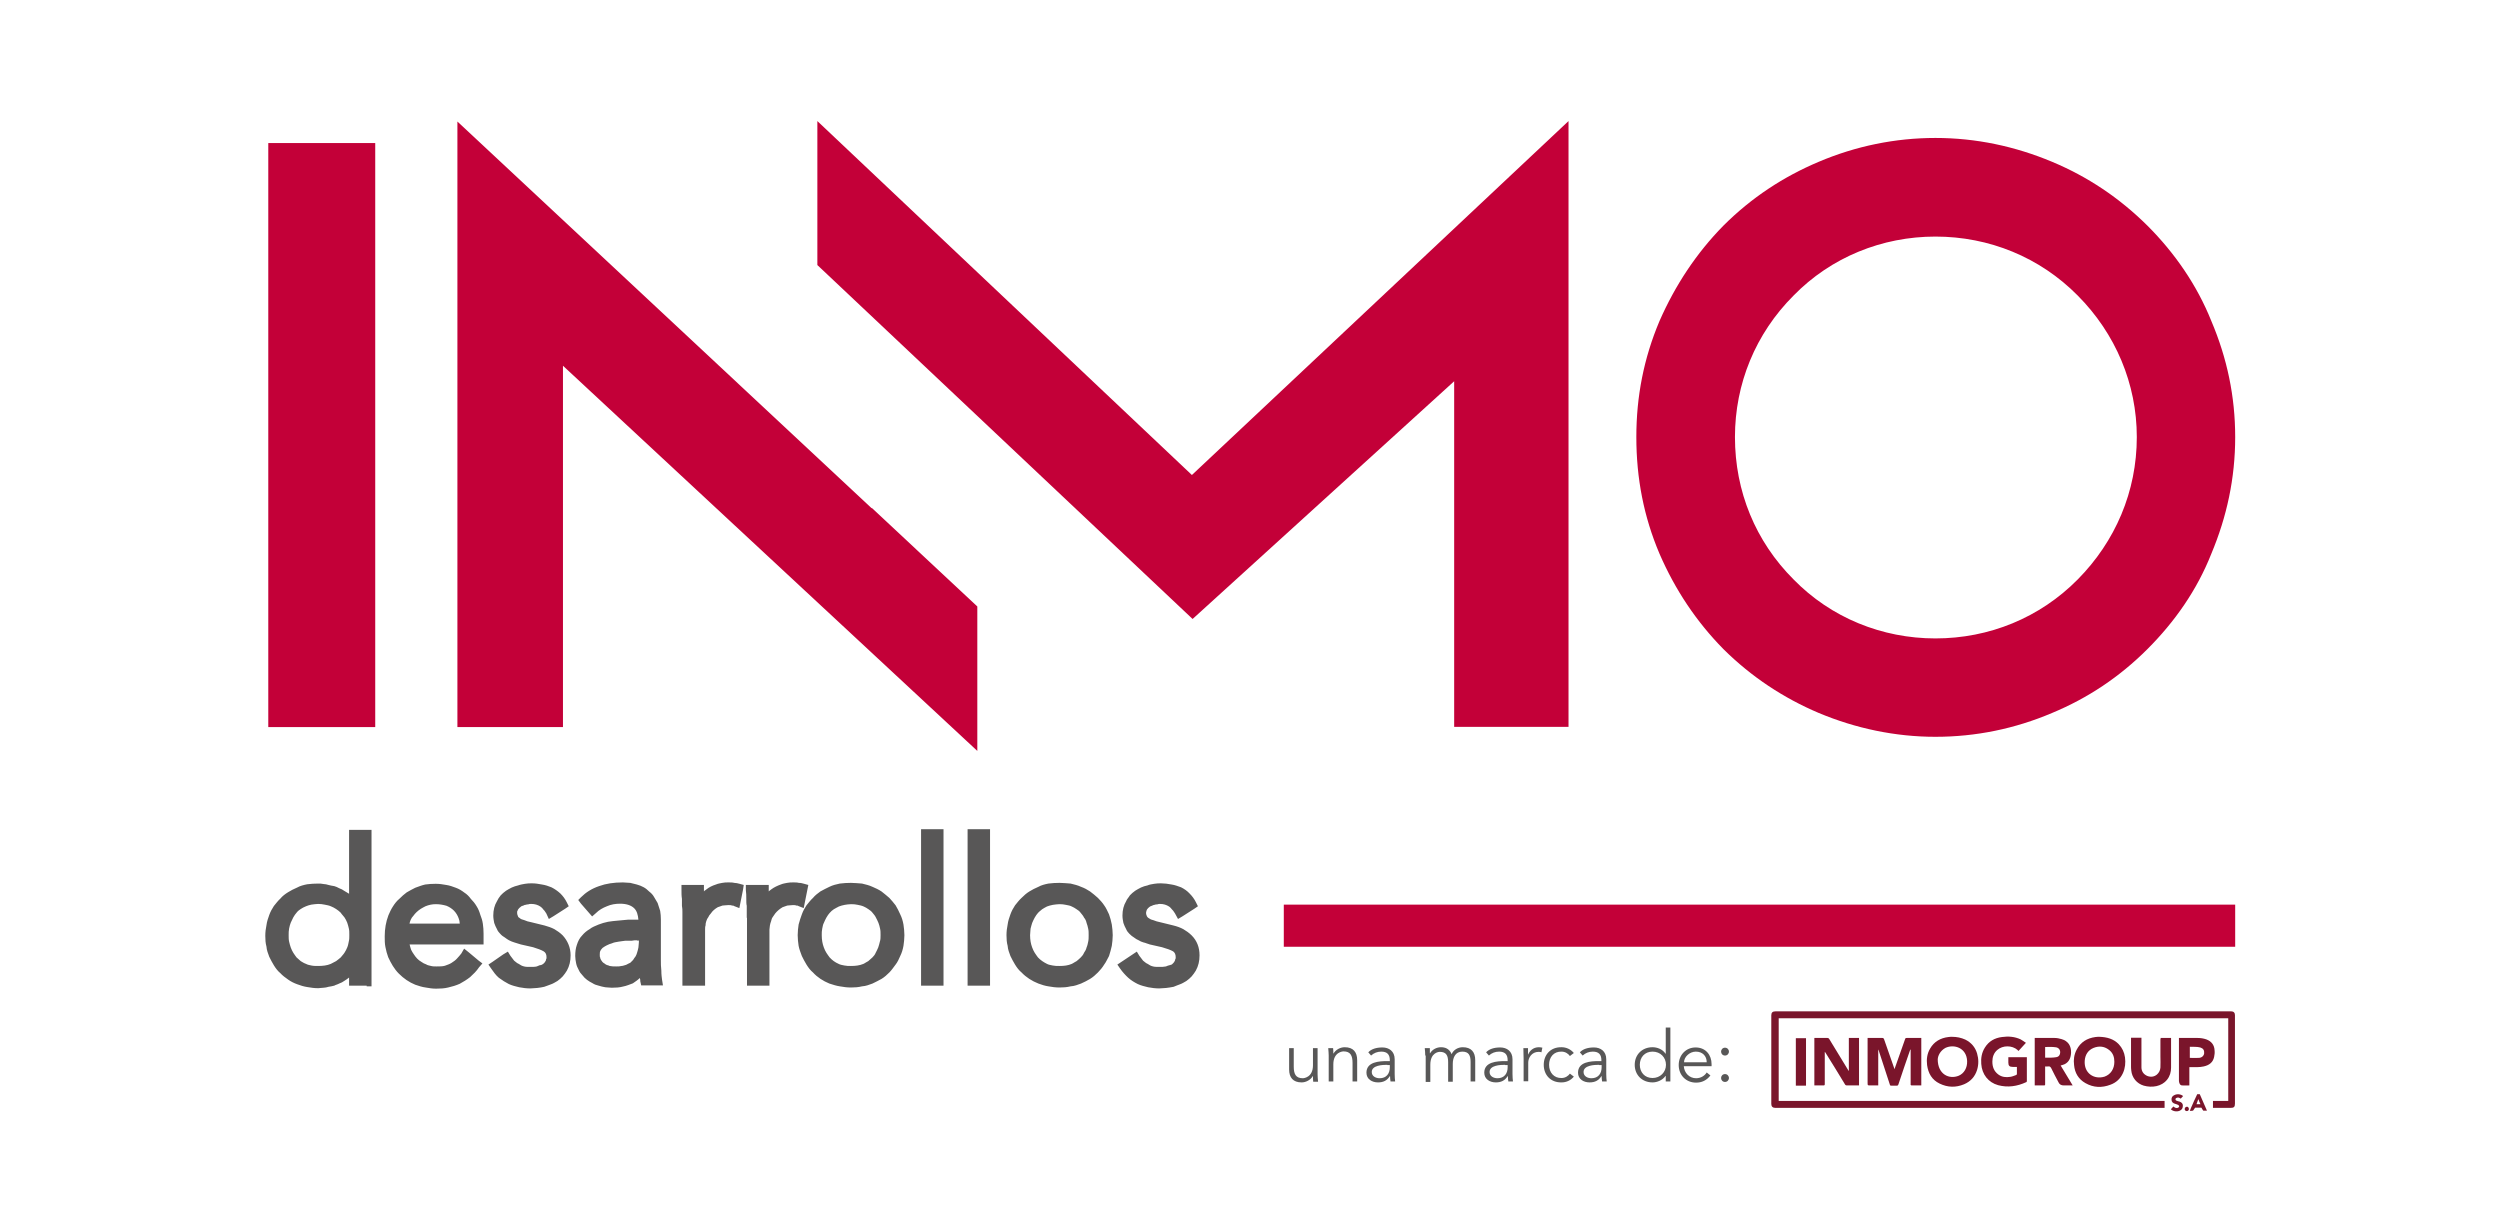 <svg xmlns="http://www.w3.org/2000/svg" xmlns:xlink="http://www.w3.org/1999/xlink" id="Layer_1" x="0px" y="0px" viewBox="0 0 1080 532.4" style="enable-background:new 0 0 1080 532.4;" xml:space="preserve"><style type="text/css">	.st0{fill:#C30038;}	.st1{fill:#585757;}	.st2{fill:#7A152B;}</style><rect x="554.6" y="390.8" class="st0" width="411" height="18.2"></rect><g>	<path class="st0" d="M836.1,318.3c-17.3,0-34.4-3.6-50.4-10.3c-15.1-6.4-29-15.5-41.2-27.6c-11.6-11.8-20.8-25.5-27.6-41.2  c-6.8-16-10-32.6-10-50.4c0-17.5,3.2-34,10-50.1c6.8-15.5,16-29.4,27.6-41.2c12.1-12.1,26-21.2,41.2-27.6  c16-6.8,33.1-10.3,50.4-10.3c17.5,0,34.4,3.6,50.4,10.3c15.3,6.4,29,15.5,41.2,27.6c11.8,11.8,21.4,25.7,27.6,41.2  c6.8,16,10.3,32.6,10.3,50.1c0,17.8-3.6,34.4-10.3,50.4c-6.2,15.7-15.8,29.4-27.6,41.2c-12.1,12.1-25.8,21.2-41.2,27.6  C870.5,314.8,853.6,318.3,836.1,318.3 M836.1,102.2c-23,0-45.1,8.9-61.3,25.5c-16.4,16.4-25.3,38.1-25.3,61.1  c0,23.5,8.9,45.1,25.3,61.5c16.2,16.6,38.3,25.5,61.3,25.5c23.2,0,45.1-8.9,61.5-25.5c16.2-16.4,25.5-37.9,25.5-61.5  c0-23-9.2-44.7-25.5-61.1C881.2,111.1,859.3,102.2,836.1,102.2"></path>	<polygon class="st0" points="514.9,205.2 353.1,52.3 353.1,114.5 515.2,267.4 628.2,164.7 628.2,314 677.6,314 677.6,52.3  "></polygon>	<polygon class="st0" points="376.6,219.4 376.6,219.6 197.6,52.5 197.6,314.1 243.2,314.1 243.2,158 422.2,324.4 422.2,262  "></polygon>	<rect x="115.9" y="61.8" class="st0" width="46.2" height="252.3"></rect>	<path class="st1" d="M124.7,404c0,0.9,0,2,0.2,2.8c0.2,0.9,0.4,1.6,0.7,2.5c0.3,0.9,0.7,1.6,1.1,2.3c0.5,0.7,0.9,1.4,1.4,2  c0.5,0.5,1.2,1.1,1.8,1.6c0.7,0.4,1.4,0.9,2.3,1.2c0.7,0.4,1.4,0.5,2.3,0.7c0.9,0.2,2,0.2,2.9,0.2c2,0,3.9-0.2,5.5-0.9  c0.7-0.3,1.6-0.9,2.3-1.2c0.7-0.5,1.4-1.1,2-1.6c0.5-0.7,1.1-1.2,1.6-2c0.5-0.7,0.9-1.6,1.2-2.3c0.4-0.9,0.5-1.8,0.7-2.7  c0.2-0.7,0.2-1.8,0.2-2.7c0-1.1,0-2-0.2-2.8c-0.2-0.9-0.4-1.6-0.7-2.5c-0.4-0.9-0.7-1.6-1.2-2.3c-0.5-0.7-1.1-1.2-1.6-2  c-0.5-0.5-1.2-1.1-2-1.6c-0.7-0.5-1.6-0.9-2.3-1.2c-0.9-0.4-1.8-0.5-2.7-0.7c-0.9-0.2-1.8-0.3-2.8-0.3c-0.9,0-2,0.2-2.9,0.3  c-0.9,0.2-1.6,0.4-2.3,0.7c-0.9,0.4-1.6,0.7-2.3,1.2c-0.5,0.3-1.3,0.9-1.8,1.6c-0.5,0.5-0.9,1.2-1.4,2c-0.3,0.7-0.7,1.4-1.1,2.3  c-0.3,0.7-0.5,1.6-0.7,2.5C124.7,402.1,124.7,403,124.7,404 M158.4,425.8h-5.5h-2.1v-2.1v-1.4c-0.7,0.5-1.4,1.1-2,1.4  c-0.7,0.5-1.4,0.9-2.3,1.2c-0.7,0.4-1.4,0.5-2.1,0.9c-0.9,0.2-1.6,0.4-2.5,0.5c-0.7,0.2-1.4,0.4-2.1,0.4c-0.9,0-1.6,0.2-2.3,0.2  c-1.6,0-3.2-0.2-4.8-0.5c-1.4-0.2-3-0.7-4.3-1.2c-1.4-0.5-2.8-1.2-3.9-2c-1.3-0.9-2.5-1.8-3.4-2.8c-1.1-0.9-2-2.1-2.8-3.4  c-0.7-1.1-1.4-2.5-2-3.7c-0.5-1.4-1.1-2.8-1.2-4.4c-0.4-1.4-0.5-3-0.5-4.6c0-1.6,0.2-3.2,0.5-4.6c0.2-1.6,0.7-3,1.2-4.4  c0.5-1.4,1.2-2.7,2-3.9c0.9-1.1,1.8-2.3,2.8-3.2c0.9-1.1,2.1-2,3.4-2.8c1.1-0.7,2.5-1.4,3.9-2c1.2-0.7,2.8-1.1,4.3-1.4  c1.6-0.2,3.2-0.3,4.8-0.3c0.7,0,1.4,0,2.3,0.2c0.7,0,1.4,0.2,2.1,0.4c0.9,0.2,1.6,0.4,2.5,0.5c0.7,0.2,1.4,0.5,2.1,0.9  c0.9,0.3,1.6,0.7,2.3,1.2c0.5,0.3,1.2,0.7,2,1.2v-25.5v-2.1h2.1h5.5h2.1v2.1v63.4v2.1H158.4z M198.6,398.9c0-0.7-0.2-1.6-0.5-2.3  c-0.4-1.1-1.1-2.3-2-3.2c-0.9-0.9-2-1.6-3.2-2.1c-1.4-0.4-2.9-0.7-4.6-0.7c-1.6,0-3,0.3-4.5,0.9c-0.7,0.4-1.4,0.7-2,1.1  c-0.7,0.4-1.2,0.9-1.8,1.4c-0.5,0.5-1.1,1.1-1.4,1.6c-0.5,0.5-0.9,1.1-1.2,1.8c-0.2,0.5-0.4,1.1-0.5,1.6H198.6z M176.9,407.6v0.2  c0.2,0.9,0.4,1.6,0.7,2.5c0.4,0.7,0.7,1.4,1.2,2c0.4,0.7,0.9,1.2,1.4,1.8c0.5,0.5,1.2,1.1,1.8,1.4c0.7,0.5,1.4,0.9,2.1,1.1  c0.5,0.4,1.4,0.5,2.1,0.7c0.7,0.2,1.6,0.2,2.3,0.2c1.4,0,2.7,0,3.7-0.3c1.1-0.4,2-0.7,2.8-1.2c1.1-0.7,1.8-1.2,2.5-2  c0.7-0.7,1.2-1.4,1.8-2.1l1.2-2.1l2,1.6l4.3,3.6l1.6,1.2l-1.4,1.6c-1.2,1.8-2.5,3-3.9,4.3c-1.4,1.1-3,2.1-4.5,2.9  c-1.6,0.7-3.2,1.2-5,1.6c-1.6,0.4-3.4,0.5-5.2,0.5c-1.4,0-3-0.2-4.5-0.5c-1.6-0.2-3-0.7-4.5-1.2c-2.7-1.1-5-2.7-7.1-4.8  c-2-2-3.4-4.5-4.6-7.1c-0.5-1.4-0.9-2.8-1.2-4.4c-0.3-1.4-0.3-3-0.3-4.6c0-3.2,0.5-6.2,1.6-9.1c0.5-1.2,1.2-2.7,2-3.9  c0.7-1.1,1.6-2.3,2.7-3.2c1.1-1.1,2.1-2,3.2-2.8c1.2-0.7,2.5-1.4,3.7-2c1.4-0.5,2.9-1.1,4.3-1.4c1.4-0.2,2.9-0.3,4.5-0.3  c1.6,0,3,0.2,4.6,0.5c1.4,0.2,2.8,0.7,4.1,1.2c1.4,0.5,2.5,1.2,3.7,2.1c1.1,0.7,2,1.6,2.8,2.7c0.9,0.9,1.8,2,2.5,3.2  c0.7,1.1,1.2,2.3,1.6,3.7c0.5,1.2,0.9,2.5,1.1,3.9c0.2,1.4,0.3,2.8,0.3,4.3v2.5v2.1H207H176.9z M236,394.6  c-0.4-0.5-0.7-1.2-1.2-1.6c-0.3-0.5-0.9-1.1-1.4-1.4c-1.1-0.7-2.3-1.1-3.9-1.1c-0.4,0-0.9,0-1.3,0.2c-0.3,0-0.7,0-1.2,0.2  c-0.4,0-0.7,0.2-1.1,0.4c-0.4,0-0.7,0.2-0.9,0.4c-0.5,0.4-0.9,0.7-1.2,1.2c0,0.2-0.2,0.3-0.2,0.5c-0.2,0.2-0.2,0.5-0.2,0.9  c0,0.7,0.2,1.1,0.4,1.6c0,0.2,0.3,0.5,0.7,0.7c0.4,0.4,1.1,0.7,2,0.9c0.9,0.4,1.8,0.7,3,0.9l5.7,1.4c1.4,0.4,3,0.9,4.3,1.6  c1.2,0.7,2.5,1.6,3.6,2.7c2.1,2.3,3.4,5.2,3.4,8.6c0,2.5-0.5,4.6-1.6,6.6c-0.5,0.9-1.1,1.6-1.8,2.5c-0.7,0.7-1.4,1.4-2.3,2  c-0.9,0.5-1.8,1.1-2.7,1.4c-0.9,0.4-2,0.7-3,1.1c-0.9,0.2-2,0.4-3,0.5c-0.9,0-2,0.2-3,0.2c-1.6,0-3.2-0.2-4.8-0.5  c-1.6-0.4-3-0.7-4.5-1.4c-1.4-0.7-2.8-1.6-4.3-2.7c-1.3-1.1-2.3-2.5-3.4-4.1l-1.1-1.6l1.8-1.2l4.6-3.2l2-1.2l1.1,1.8  c0.5,0.7,1.1,1.4,1.6,2.1c0.7,0.5,1.2,1.1,2,1.4c0.7,0.5,1.4,0.9,2.3,1.1c0.7,0.2,1.6,0.2,2.7,0.2s2,0,2.8-0.2  c0.5-0.2,0.9-0.4,1.2-0.5c0.5,0,0.9-0.2,1.1-0.3c0.4-0.2,0.7-0.5,0.9-0.7c0.2-0.2,0.4-0.5,0.5-0.7c0.2-0.2,0.3-0.5,0.3-0.9  c0.2-0.2,0.2-0.5,0.2-0.9c0-1.2-0.4-2-1.2-2.5c-1.2-0.7-2.7-1.2-4.6-1.8l-5.3-1.2c-0.4-0.2-0.9-0.2-1.3-0.4  c-0.7-0.2-1.2-0.4-1.6-0.5c-0.7-0.2-1.4-0.5-2.2-0.9c-0.5-0.3-1.2-0.7-1.8-1.2c-0.7-0.4-1.4-0.9-2-1.6c-0.5-0.5-1.1-1.2-1.4-2  c-0.5-0.9-0.9-1.8-1.2-2.7c-0.2-1.1-0.4-2-0.4-3.2c0-2.3,0.5-4.4,1.6-6.2c0.4-0.9,0.9-1.6,1.6-2.5c0.7-0.7,1.4-1.4,2.3-2  c0.7-0.5,1.6-0.9,2.5-1.4c0.9-0.4,1.8-0.7,2.7-0.9c1.1-0.4,2-0.5,3-0.7c1.1-0.2,2-0.2,3-0.2c1.4,0,2.8,0.2,4.3,0.5  c1.4,0.2,2.9,0.7,4.1,1.2c1.4,0.7,2.7,1.6,3.9,2.7c1.1,1.1,2,2.3,2.7,3.7l0.9,1.8l-1.6,1.1l-5,3.2l-2,1.2L236,394.6z M275.1,406.2  c-0.7,0-1.4,0-2.2,0.2h-2.8c-1.1,0.2-2,0.2-2.9,0.4c-1.1,0.2-2,0.3-2.8,0.7c-0.7,0.2-1.6,0.5-2.3,0.9c-0.5,0.2-1.2,0.7-1.8,1.1  c-0.3,0.4-0.7,0.7-0.9,1.2c-0.3,0.5-0.3,1.1-0.3,1.8c0,0.5,0,0.9,0.2,1.2c0,0.4,0.2,0.7,0.4,1.1c0.2,0.2,0.4,0.5,0.5,0.7  c0.4,0.4,0.5,0.5,0.9,0.7c0.3,0.3,0.7,0.5,1.1,0.7c0.3,0,0.7,0.2,1.2,0.4c0.9,0.2,1.8,0.2,2.8,0.2c0.9,0,1.6,0,2.3-0.2  c0.7,0,1.4-0.4,2-0.5c0.7-0.3,1.2-0.7,1.8-0.9c0.4-0.4,0.9-0.9,1.2-1.2c0.3-0.5,0.7-1.1,1.1-1.6c0.3-0.5,0.5-1.1,0.7-1.8  c0.2-0.5,0.3-1.2,0.5-2c0-0.7,0.2-1.4,0.2-2.3v-0.7H275.1z M275.8,397.4c-0.2-2.3-0.7-3.9-1.8-5c-1.2-1.2-3.2-2-6.1-2  c-2,0-3.9,0.3-5.7,1.1c-1.8,0.7-3.4,1.6-4.8,3l-1.6,1.4l-1.4-1.6l-3.4-3.9l-1.2-1.6l1.2-1.2c2.1-2.1,4.6-3.7,7.8-4.8  c3-1.1,6.4-1.6,10.3-1.6c1.1,0,2.1,0.2,3.2,0.2c0.9,0.2,2,0.5,2.8,0.7c1.1,0.3,2.1,0.7,3,1.2c0.9,0.5,1.6,1.1,2.3,1.8  c0.9,0.7,1.6,1.4,2.1,2.3c0.5,0.9,1.1,1.8,1.6,2.7c0.4,1.1,0.7,2.1,1.1,3.4c0.2,1.2,0.3,2.5,0.3,3.7v17.6c0,1.4,0,2.8,0.2,4.5  c0,1.8,0.2,3,0.3,3.9l0.4,2.5h-2.5h-5.3H277l-0.4-1.8c0-0.4,0-0.9-0.2-1.4c-0.9,0.9-2,1.6-3,2.3c-1.4,0.5-2.7,1.1-4.3,1.4  c-1.4,0.4-3.2,0.5-4.8,0.5c-1.1,0-2-0.2-2.8-0.2c-1.1-0.2-2-0.4-2.9-0.7c-0.9-0.2-1.8-0.5-2.7-1.1c-0.7-0.3-1.6-0.9-2.3-1.4  c-0.7-0.5-1.4-1.2-2-2c-0.7-0.7-1.2-1.4-1.6-2.3c-0.5-0.9-0.9-1.8-1.1-2.8c-0.2-1.1-0.4-2.1-0.4-3.2c0-1.8,0.2-3.4,0.7-4.8  c0.5-1.6,1.2-3,2.3-4.1c0.9-1.1,2-2,3.2-2.7c1.1-0.9,2.5-1.4,3.9-2c1.2-0.5,2.7-0.9,4.1-1.2c1.4-0.2,2.8-0.4,4.3-0.5  c1.4-0.2,2.9-0.2,4.3-0.4h3.7H275.8z M294.8,396.5v-2.5c0-0.9,0-1.6-0.2-2.7v-3c-0.2-1.2-0.2-2.5-0.2-3.9v-2.1h2.1h5.5h2.1v2.1v0.7  c0.2-0.4,0.7-0.5,1.1-0.9c1.1-0.9,2.5-1.6,4.1-2.1c0.9-0.4,1.8-0.5,2.7-0.7c0.9-0.2,1.8-0.2,2.7-0.2c0.9,0,1.8,0,2.5,0.2  c0.7,0,1.6,0.2,2.3,0.4l1.8,0.5l-0.3,2l-1.1,5.5l-0.5,2.5l-2.3-0.9c-0.2-0.2-0.5-0.2-0.9-0.2c-0.3-0.2-0.9-0.2-1.6-0.2  c-0.9,0-1.8,0.2-2.5,0.2c-0.7,0.2-1.2,0.5-2,0.7c-1.2,0.7-2.3,1.6-3,2.7c-0.5,0.5-0.9,1.1-1.1,1.6c-0.4,0.5-0.7,1.1-0.9,1.8  c-0.2,0.5-0.3,1.2-0.3,1.8c-0.2,0.5-0.2,1.2-0.2,1.8v22.1v2.1h-2.1H297h-2.2v-2.1V396.5z M322.6,396.5v-2.5v-2.7  c-0.2-0.7-0.2-1.8-0.2-3c0-1.2,0-2.5-0.2-3.9v-2.1h2.2h5.5h2.2v2.1v0.7c0.3-0.4,0.7-0.5,1.1-0.9c1.2-0.9,2.7-1.6,4.1-2.1  c0.9-0.4,1.8-0.5,2.7-0.7c0.9-0.2,1.8-0.2,2.8-0.2c0.7,0,1.6,0,2.3,0.2c0.9,0,1.6,0.2,2.3,0.4l1.8,0.5l-0.4,2l-1.1,5.5l-0.5,2.5  l-2.3-0.9c-0.2-0.2-0.5-0.2-0.9-0.2c-0.4-0.2-0.9-0.2-1.4-0.2c-1.1,0-1.8,0.2-2.5,0.2c-0.7,0.2-1.4,0.5-2,0.7  c-1.2,0.7-2.3,1.6-3.2,2.7c-0.4,0.5-0.7,1.1-1.1,1.6c-0.4,0.5-0.5,1.1-0.7,1.8c-0.2,0.5-0.4,1.2-0.5,1.8c0,0.5-0.2,1.2-0.2,1.8  v22.1v2.1h-2.1h-5.5h-2.1v-2.1V396.5z M380.4,404c0-1.1,0-2-0.2-2.8c-0.2-0.9-0.4-1.8-0.7-2.5c-0.4-0.9-0.7-1.6-1.1-2.3  c-0.3-0.7-0.9-1.4-1.4-2c-0.5-0.7-1.2-1.2-1.8-1.6c-0.7-0.5-1.4-0.9-2.1-1.2c-0.9-0.4-1.6-0.5-2.5-0.7c-0.9-0.2-1.8-0.3-2.9-0.3  c-1.1,0-2,0.2-2.8,0.3c-0.9,0.2-1.8,0.4-2.5,0.7c-0.7,0.4-1.4,0.7-2.2,1.2c-0.7,0.5-1.2,0.9-1.8,1.6c-0.5,0.5-0.9,1.2-1.4,2  c-0.4,0.7-0.7,1.4-1.1,2.3c-0.4,0.7-0.5,1.6-0.7,2.5c-0.2,0.9-0.2,1.8-0.2,2.8c0,2,0.3,3.7,0.9,5.3c0.3,0.9,0.7,1.6,1.1,2.3  c0.5,0.7,0.9,1.4,1.4,2c1.1,1.2,2.3,2.1,3.9,2.8c0.7,0.4,1.6,0.5,2.5,0.7c0.9,0.2,1.8,0.2,2.8,0.2c2,0,3.7-0.2,5.4-0.9  c0.7-0.3,1.4-0.9,2.1-1.2c0.5-0.5,1.2-1.1,1.8-1.6c0.5-0.5,1.1-1.2,1.4-2c0.4-0.7,0.7-1.4,1.1-2.3c0.3-0.9,0.5-1.6,0.7-2.5  C380.4,406,380.4,404.9,380.4,404 M390.7,404c0,1.6-0.2,3.2-0.4,4.6c-0.3,1.6-0.7,3-1.4,4.4c-0.5,1.2-1.2,2.7-2,3.7  c-0.9,1.2-1.8,2.5-2.7,3.4c-1.1,1.1-2.1,2-3.4,2.8c-1.2,0.7-2.7,1.4-3.9,2c-1.4,0.5-2.8,1.1-4.5,1.2c-1.6,0.4-3.2,0.5-4.8,0.5  c-1.6,0-3.2-0.2-4.8-0.5c-1.4-0.2-3-0.7-4.5-1.2c-2.7-1.1-5.2-2.7-7.1-4.8c-1.1-0.9-2-2.1-2.8-3.4c-0.7-1.1-1.4-2.5-2-3.7  c-0.5-1.4-1.1-2.8-1.4-4.4c-0.2-1.4-0.4-3-0.4-4.6c0-1.6,0.2-3.2,0.4-4.6c0.4-1.6,0.9-3,1.4-4.4c0.5-1.4,1.2-2.7,2-3.9  c0.9-1.1,1.8-2.3,2.8-3.2c0.9-1.1,2.1-2,3.2-2.8c1.2-0.7,2.7-1.4,3.9-2c1.4-0.7,3-1.1,4.5-1.4c1.6-0.2,3.2-0.3,4.8-0.3  c1.6,0,3.2,0.2,4.8,0.3c1.6,0.4,3,0.7,4.5,1.4c1.2,0.5,2.7,1.2,3.9,2c1.1,0.9,2.3,1.8,3.4,2.8c0.9,0.9,1.8,2.1,2.7,3.2  c0.7,1.2,1.4,2.5,2,3.9c0.7,1.4,1.1,2.8,1.4,4.4C390.5,400.8,390.7,402.4,390.7,404 M405.5,425.8H400h-2.1v-2.1v-63.4v-2.1h2.1h5.5  h2.1v2.1v63.4v2.1H405.5z M425.6,425.8h-5.5h-2.1v-2.1v-63.4v-2.1h2.1h5.5h2.1v2.1v63.4v2.1H425.6z M470.3,404c0-1.1,0-2-0.2-2.8  c-0.2-0.9-0.4-1.8-0.7-2.5c-0.2-0.9-0.5-1.6-1.1-2.3c-0.3-0.7-0.9-1.4-1.4-2c-0.5-0.7-1.1-1.2-1.8-1.6c-0.7-0.5-1.4-0.9-2.1-1.2  c-0.7-0.4-1.6-0.5-2.5-0.7c-0.9-0.2-1.8-0.3-2.8-0.3s-2,0.2-2.9,0.3c-0.9,0.2-1.8,0.4-2.5,0.7c-0.7,0.4-1.4,0.7-2.1,1.2  c-0.5,0.5-1.2,0.9-1.8,1.6c-0.5,0.5-0.9,1.2-1.4,2c-0.4,0.7-0.7,1.4-1.1,2.3c-0.2,0.7-0.5,1.6-0.7,2.5c0,0.9-0.2,1.8-0.2,2.8  c0,2,0.3,3.7,0.9,5.3c0.3,0.9,0.7,1.6,1.1,2.3c0.5,0.7,0.9,1.4,1.4,2c1.1,1.2,2.5,2.1,3.9,2.8c0.7,0.4,1.6,0.5,2.5,0.7  c0.9,0.2,1.8,0.2,2.9,0.2c2,0,3.7-0.2,5.3-0.9c0.7-0.3,1.4-0.9,2.1-1.2c0.7-0.5,1.2-1.1,1.8-1.6c0.5-0.5,1.1-1.2,1.4-2  c0.5-0.7,0.9-1.4,1.1-2.3c0.4-0.9,0.5-1.6,0.7-2.5C470.3,406,470.3,404.9,470.3,404 M480.7,404c0,1.6-0.2,3.2-0.4,4.6  c-0.4,1.6-0.7,3-1.2,4.4c-0.7,1.2-1.3,2.7-2.1,3.7c-0.7,1.2-1.8,2.5-2.7,3.4c-1.1,1.1-2.1,2-3.4,2.8c-1.2,0.7-2.5,1.4-3.9,2  c-1.4,0.5-2.8,1.1-4.5,1.2c-1.6,0.4-3.2,0.5-4.8,0.5c-1.6,0-3.2-0.2-4.8-0.5c-1.4-0.2-3-0.7-4.3-1.2c-2.8-1.1-5.3-2.7-7.3-4.8  c-1.1-0.9-2-2.1-2.8-3.4c-0.7-1.1-1.4-2.5-2-3.7c-0.5-1.4-1.1-2.8-1.2-4.4c-0.4-1.4-0.5-3-0.5-4.6c0-1.6,0.2-3.2,0.5-4.6  c0.2-1.6,0.7-3,1.2-4.4c0.5-1.4,1.2-2.7,2-3.9c0.9-1.1,1.8-2.3,2.8-3.2c1.1-1.1,2.1-2,3.4-2.8c1.1-0.7,2.5-1.4,3.9-2  c1.2-0.7,2.8-1.1,4.3-1.4c1.6-0.2,3.2-0.3,4.8-0.3c1.6,0,3.2,0.2,4.8,0.3c1.6,0.4,3,0.7,4.5,1.4c1.4,0.5,2.7,1.2,3.9,2  c1.2,0.9,2.3,1.8,3.4,2.8c0.9,0.9,2,2.1,2.7,3.2c0.9,1.2,1.4,2.5,2.1,3.9c0.5,1.4,0.9,2.8,1.2,4.4  C480.5,400.8,480.7,402.4,480.7,404 M507.6,394.6c-0.4-0.5-0.7-1.2-1.2-1.6c-0.4-0.5-0.9-1.1-1.4-1.4c-1.1-0.7-2.3-1.1-3.9-1.1  c-0.4,0-0.7,0-1.2,0.2c-0.4,0-0.7,0-1.2,0.2c-0.3,0-0.7,0.2-1.1,0.4c-0.3,0-0.5,0.2-0.9,0.4c-0.5,0.4-0.9,0.7-1.2,1.2  c0,0.2-0.2,0.3-0.2,0.5s-0.2,0.5-0.2,0.9c0,0.7,0.2,1.1,0.4,1.6c0.2,0.2,0.3,0.5,0.7,0.7c0.5,0.4,1.1,0.7,2,0.9  c0.9,0.4,2,0.7,3,0.9l5.7,1.4c1.6,0.4,3,0.9,4.3,1.6c1.2,0.7,2.5,1.6,3.6,2.7c2.3,2.3,3.4,5.2,3.4,8.6c0,2.5-0.5,4.6-1.6,6.6  c-0.5,0.9-1.1,1.6-1.8,2.5c-0.7,0.7-1.4,1.4-2.3,2c-0.9,0.5-1.8,1.1-2.7,1.4c-0.9,0.4-2,0.7-2.8,1.1c-1.1,0.2-2.2,0.4-3.2,0.5  c-0.9,0-2,0.2-3,0.2c-1.6,0-3.2-0.2-4.8-0.5c-1.6-0.4-3-0.7-4.5-1.4c-1.4-0.7-2.9-1.6-4.1-2.7c-1.2-1.1-2.5-2.5-3.6-4.1l-1.1-1.6  l1.8-1.2l4.8-3.2l1.8-1.2l1.1,1.8c0.5,0.7,1.1,1.4,1.6,2.1c0.7,0.5,1.2,1.1,2,1.4c0.7,0.5,1.4,0.9,2.3,1.1c0.7,0.2,1.8,0.2,2.7,0.2  c1.1,0,2,0,2.9-0.2c0.5-0.2,0.9-0.4,1.4-0.5c0.3,0,0.7-0.2,0.9-0.3h0.2c0.2-0.2,0.5-0.5,0.7-0.7c0.2-0.2,0.4-0.5,0.5-0.7  s0.3-0.5,0.3-0.9c0.2-0.2,0.2-0.5,0.2-0.9c0-1.2-0.4-2-1.1-2.5c-1.2-0.7-2.8-1.2-4.8-1.8l-5.3-1.2c-0.4-0.2-0.7-0.2-1.2-0.4  c-0.5-0.2-1.1-0.4-1.6-0.5c-0.7-0.2-1.4-0.5-2-0.9c-0.7-0.3-1.4-0.7-2-1.2c-0.7-0.4-1.3-0.9-2-1.6c-0.5-0.5-1.1-1.2-1.4-2  c-0.5-0.9-0.9-1.8-1.2-2.7c-0.2-1.1-0.4-2-0.4-3.2c0-2.3,0.5-4.4,1.6-6.2c0.3-0.9,1.1-1.6,1.6-2.5c0.7-0.7,1.4-1.4,2.3-2  c0.7-0.5,1.6-0.9,2.5-1.4c0.9-0.4,1.8-0.7,2.8-0.9c0.9-0.4,1.8-0.5,2.9-0.7c1.1-0.2,2-0.2,3-0.2c1.4,0,3,0.2,4.5,0.5  c1.4,0.2,2.7,0.7,4.1,1.2c1.4,0.7,2.7,1.6,3.7,2.7c1.1,1.1,2,2.3,2.7,3.7l0.9,1.8l-1.6,1.1l-5,3.2l-2,1.2L507.6,394.6z"></path>	<path class="st1" d="M567.3,467.2c-0.1-0.8-0.1-1.5-0.1-2.3h-0.1c-0.9,1.6-2.9,2.7-4.8,2.7c-3.7,0-5.4-2.1-5.4-5.6v-9.2h2v8  c0,3.2,0.9,5,3.9,5c0.4,0,4.4-0.3,4.4-5.6v-7.4h2v11.3c0,0.8,0.1,2.1,0.2,3.2H567.3z"></path>	<path class="st1" d="M575.9,452.8c0.1,0.8,0.1,1.5,0.1,2.3h0.1c0.9-1.6,2.9-2.7,4.8-2.7c3.7,0,5.4,2.1,5.4,5.6v9.2h-2v-8  c0-3.2-0.9-5-3.9-5c-0.4,0-4.4,0.3-4.4,5.6v7.4h-2V456c0-0.8-0.1-2.1-0.2-3.2H575.9z"></path>	<path class="st1" d="M600.4,458.4V458c0-2.5-1.2-3.7-3.7-3.7c-1.7,0-3.2,0.6-4.4,1.7l-1.2-1.4c1.3-1.4,3.4-2.1,6.1-2.1  c2.8,0,5.3,1.6,5.3,5.1v6.4c0,1.1,0.1,2.5,0.2,3.2h-2c-0.1-0.7-0.2-1.6-0.2-2.3h-0.1c-1.2,1.9-2.8,2.7-5.1,2.7c-2.6,0-5-1.4-5-4.2  c0-4.7,5.5-5,9-5H600.4z M599.3,460c-2.1,0-6.7,0.2-6.7,3.1c0,1.9,1.8,2.7,3.4,2.7c3,0,4.4-2.1,4.4-4.7v-1H599.3z"></path>	<path class="st1" d="M615.7,456c0-1.1-0.1-2.1-0.2-3.2h2.2v2.2h0.1c1-1.7,2.9-2.6,4.7-2.6c1.6,0,3.6,0.5,4.6,3c0.8-1.9,2.8-3,4.8-3  c3.7,0,5.4,2.1,5.4,5.6v9.2h-2v-8.4c0-2.9-0.8-4.5-3.6-4.5c-3,0-4.1,2.6-4.1,5.3v7.7h-2v-8.4c0-2.9-0.8-4.5-3.6-4.5  c-0.5,0-4.1,0.3-4.1,5.6v7.4h-2V456z"></path>	<path class="st1" d="M651.3,458.4V458c0-2.5-1.2-3.7-3.7-3.7c-1.7,0-3.2,0.6-4.4,1.7l-1.2-1.4c1.3-1.4,3.4-2.1,6.1-2.1  c2.8,0,5.3,1.6,5.3,5.1v6.4c0,1.1,0.1,2.5,0.2,3.2h-2c-0.1-0.7-0.2-1.6-0.2-2.3h-0.1c-1.2,1.9-2.8,2.7-5.1,2.7c-2.6,0-5-1.4-5-4.2  c0-4.7,5.5-5,9-5H651.3z M650.2,460c-2.1,0-6.7,0.2-6.7,3.1c0,1.9,1.8,2.7,3.4,2.7c3,0,4.4-2.1,4.4-4.7v-1H650.2z"></path>	<path class="st1" d="M658.2,457.3c0-1.3-0.1-2.4-0.1-4.5h2v2.7h0.1c0.6-1.5,2.1-3.1,4.6-3.1c0.6,0,1.1,0.1,1.5,0.2l-0.4,2  c-0.2-0.1-0.6-0.2-1.2-0.2c-3.1,0-4.5,2.7-4.5,4.6v8.1h-2V457.3z"></path>	<path class="st1" d="M678.2,456.2c-0.7-1-2-1.9-3.6-1.9c-3.4-0.1-5.4,2.4-5.4,5.7c0,3.3,2.1,5.8,5.4,5.7c1.6,0,2.9-0.9,3.6-1.9  l1.7,1.3c-1.4,1.7-3.3,2.5-5.3,2.5c-4.7,0.1-7.7-3.2-7.7-7.6c0-4.3,2.9-7.7,7.7-7.6c1.9,0,3.9,0.8,5.3,2.5L678.2,456.2z"></path>	<path class="st1" d="M691.8,458.4V458c0-2.5-1.2-3.7-3.7-3.7c-1.7,0-3.2,0.6-4.4,1.7l-1.2-1.4c1.3-1.4,3.4-2.1,6.1-2.1  c2.8,0,5.3,1.6,5.3,5.1v6.4c0,1.1,0.1,2.5,0.2,3.2h-2c-0.1-0.7-0.2-1.6-0.2-2.3h-0.1c-1.2,1.9-2.8,2.7-5.1,2.7c-2.6,0-5-1.4-5-4.2  c0-4.7,5.5-5,9-5H691.8z M690.8,460c-2.1,0-6.7,0.2-6.7,3.1c0,1.9,1.8,2.7,3.4,2.7c3,0,4.4-2.1,4.4-4.7v-1H690.8z"></path>	<path class="st1" d="M721.6,467.2h-2v-2.4h-0.1c-1.3,1.9-3.7,2.8-5.6,2.8c-4.5,0-7.7-3.2-7.7-7.6c0-4.4,3.2-7.6,7.7-7.6  c1.9,0,4.3,0.8,5.6,2.8h0.1v-11.3h2V467.2z M713.9,465.7c3.3,0,5.8-2.5,5.8-5.7c0-3.2-2.4-5.7-5.8-5.7c-3.4,0-5.5,2.5-5.5,5.7  C708.4,463.2,710.5,465.7,713.9,465.7"></path>	<path class="st1" d="M727.4,460.6c0.2,2.9,2.4,5.2,5.3,5.2c2.2,0,3.8-1.2,4.6-2.5l1.6,1.3c-1.7,2.2-3.8,3.1-6.2,3.1  c-4.3,0-7.5-3.2-7.5-7.6c0-4.4,3.2-7.6,7.3-7.6c4.4,0,6.9,3.3,6.9,7.2v0.9H727.4z M737.3,458.9c0-2.7-1.8-4.6-4.7-4.6  c-2.7,0-5.1,2.3-5.1,4.6H737.3z"></path>	<path class="st1" d="M745.2,456c-1,0-1.7-0.8-1.7-1.7s0.7-1.7,1.7-1.7c1,0,1.7,0.8,1.7,1.7S746.2,456,745.2,456 M745.2,467.4  c-1,0-1.7-0.8-1.7-1.7c0-0.9,0.7-1.7,1.7-1.7c1,0,1.7,0.8,1.7,1.7C746.9,466.6,746.2,467.4,745.2,467.4"></path>	<path class="st2" d="M935.1,475.6v3c-0.2,0-0.4,0-0.6,0c-55.9,0-111.7,0-167.6,0c-1.1,0-1.7-0.6-1.7-1.7c0-12.8,0-25.6,0-38.3  c0-1.2,0.6-1.7,1.8-1.7c37.9,0,75.8,0,113.6,0h82.8c0.2,0,0.3,0,0.5,0c1,0,1.6,0.6,1.6,1.6c0,2.9,0,5.7,0,8.6c0,9.9,0,19.8,0,29.7  c0,1.4-0.5,1.8-1.8,1.8c-2.4,0-4.8,0-7.2,0H956v-3h6.6v-35.7H768.4v35.7H935.1z"></path>	<path class="st2" d="M829.9,468.9c-1.4,0-2.8,0-4.2,0c-0.1,0-0.2-0.2-0.3-0.3c-0.1-0.1,0-0.3,0-0.4c0-4.7,0-9.4,0-14.2v-0.6  c0,0-0.1,0-0.1,0c-0.1,0.1-0.1,0.2-0.2,0.4c-1.7,4.9-3.4,9.8-5,14.7c-0.1,0.3-0.3,0.5-0.6,0.5c-0.8,0-1.7,0-2.5,0  c-0.4,0-0.5-0.1-0.6-0.5c-1.6-4.9-3.2-9.8-4.8-14.7c0-0.1-0.1-0.3-0.2-0.4v15.5h-3.4c-1.2,0-1.2,0-1.2-1.2v-18.7v-0.6  c0.2,0,0.3,0,0.5,0c2,0,3.9,0,5.9,0c0.4,0,0.5,0.1,0.7,0.5c1.4,4.1,2.9,8.2,4.3,12.3c0.1,0.2,0.1,0.3,0.2,0.7  c0.2-0.5,0.3-0.8,0.4-1.1c1.4-4,2.8-7.9,4.2-11.9c0.1-0.4,0.3-0.5,0.7-0.5c2.1,0,4.2,0,6.3,0V468.9z"></path>	<path class="st2" d="M798.7,462.5v-14.1h4.4v20.5h-0.5c-1.6,0-3.2,0-4.7,0c-0.4,0-0.7-0.1-0.9-0.5c-2.7-4.5-5.5-9-8.3-13.5  c-0.1-0.2-0.2-0.3-0.4-0.5v0.6c0,4.4,0,8.9,0,13.3c0,0.5-0.1,0.6-0.6,0.6c-1.3,0-2.6,0-3.9,0v-20.5c0.2,0,0.3,0,0.5,0  c1.7,0,3.5,0,5.2,0c0.3,0,0.5,0.1,0.7,0.4c2.7,4.4,5.4,8.9,8.1,13.3c0.1,0.2,0.2,0.3,0.3,0.5C798.6,462.6,798.7,462.6,798.7,462.5"></path>	<path class="st2" d="M906.9,447.9c3.3,0.1,6.2,0.9,8.4,3.2c1.5,1.6,2.4,3.5,2.7,5.7c0.3,2.3,0.1,4.6-0.9,6.8  c-1.1,2.4-2.9,4.1-5.4,5c-3.7,1.4-7.3,1.3-10.8-0.7c-3-1.7-4.6-4.4-4.9-7.8c-0.3-2.3,0-4.5,1.1-6.6c1.7-3.3,4.5-5,8.1-5.5  C905.9,447.9,906.5,447.9,906.9,447.9 M913.4,458.7c0-1.9-0.5-3.6-2-4.9c-2.1-1.8-4.5-2.1-7-1.1c-2.4,1-3.6,3-3.8,5.5  c-0.4,5.5,4.1,8.3,8.6,6.9C911.9,464.1,913.4,461.7,913.4,458.7"></path>	<path class="st2" d="M843.2,447.9c2.2,0,4,0.4,5.8,1.2c2.6,1.3,4.3,3.3,5.1,6c0.7,2.4,0.7,4.8,0,7.1c-0.9,2.9-2.8,5-5.6,6.2  c-3.6,1.5-7.1,1.4-10.6-0.3c-3.3-1.6-4.9-4.4-5.4-8c-0.3-2.5,0-4.9,1.3-7.1c1.7-3,4.5-4.6,7.9-5  C842.3,447.9,842.9,447.9,843.2,447.9 M837.1,457.6c0,6.6,5,8.8,9.1,7.1c2.3-1,3.7-3.4,3.6-6.3c-0.2-5.7-5.6-7.5-9.4-5.7  C838.1,454,837.2,456.1,837.1,457.6"></path>	<path class="st2" d="M875.2,450.5c-1.1,1.2-2.2,2.4-3.2,3.5c-0.2-0.1-0.3-0.2-0.4-0.4c-2.4-2.1-6.4-2.1-8.8,0  c-1.5,1.3-2.1,3.1-2.1,5c0,2.3,0.7,4.2,2.6,5.6c1.5,1.1,3.3,1.3,5.1,1c0.9-0.1,1.7-0.5,2.6-0.8c0.1,0,0.3-0.3,0.3-0.4  c0-1,0-2,0-3.1c-0.6,0-1.2,0-1.8,0c-1.4,0-1.9-0.5-1.9-1.9c0-0.8,0-1.5,0-2.3h8c0,0.1,0,0.3,0,0.4c0,3.3,0,6.6,0,9.9  c0,0.2-0.1,0.5-0.3,0.5c-3.9,1.8-7.9,2.4-12.1,1.3c-4.3-1.2-7-4.7-7.3-9.2c-0.2-2.5,0.2-4.9,1.6-7.1c1.7-2.7,4.2-4.1,7.3-4.5  c2.8-0.4,5.5-0.2,8.1,1C873.7,449.4,874.4,450,875.2,450.5"></path>	<path class="st2" d="M890.2,460.3c1.7,2.8,3.4,5.7,5.2,8.6c-0.2,0-0.3,0-0.5,0c-1.1,0-2.3,0-3.4,0c-1,0-1.8-0.4-2.2-1.3  c-1.1-2.1-2.2-4.1-3.2-6.2c-0.3-0.5-0.6-0.8-1.2-0.7c-0.4,0.1-0.9,0-1.4,0v0.6c0,2.4,0,4.7,0,7.1c0,0.4-0.1,0.5-0.5,0.5  c-1.3,0-2.6,0-4,0v-20.5c0.2,0,0.3,0,0.5,0c2.7,0,5.4,0,8.1,0c1,0,2,0.2,3,0.5c2.8,0.8,4.2,2.9,4.1,5.9c-0.1,2.1-0.8,3.9-2.7,4.9  C891.4,460,890.8,460.1,890.2,460.3 M883.5,456.9c0.9,0,1.8,0,2.7,0c0.7,0,1.4-0.1,2.1-0.2c0.8-0.1,1.4-0.6,1.6-1.4  c0.4-1.5-0.4-2.8-2-2.9c-1.4-0.2-2.9-0.1-4.3-0.1c0,0-0.1,0-0.1,0.1V456.9z"></path>	<path class="st2" d="M933.4,448.4h4.5c0,0.2,0,0.3,0,0.5c0,4.1,0,8.2,0,12.3c0,1.9-0.5,3.7-1.7,5.2c-1.2,1.5-2.8,2.4-4.6,2.8  c-1.8,0.4-3.7,0.3-5.5-0.2c-3-0.9-5.1-3.4-5.4-6.6c-0.1-0.7-0.1-1.3-0.1-2c0-3.8,0-7.6,0-11.4v-0.7h4.5c0,0.2,0,0.4,0,0.6  c0,4.1,0,8.1,0,12.2c0,1.7,0.9,3,2.5,3.7c1.5,0.6,3,0.4,4.2-0.6c0.9-0.8,1.4-1.8,1.5-3c0.1-1.6,0-3.2,0-4.8c0-2.5,0-4.9,0-7.4  C933.4,448.9,933.4,448.7,933.4,448.4"></path>	<path class="st2" d="M941.4,448.4c2.7,0,5.4,0,8,0c1.3,0,2.5,0.2,3.7,0.6c2.2,0.8,3.5,2.4,3.6,4.8c0.1,0.9,0,1.9-0.2,2.8  c-0.5,2.4-2.2,3.6-4.5,4.1c-0.9,0.2-1.9,0.3-2.8,0.3c-1.1,0-2.2,0-3.4,0v7.9c-1.1,0-2.2,0.1-3.2,0c-0.9-0.1-1.2-1-1.3-1.9  c0-0.2,0-0.3,0-0.5c0-5.8,0-11.6,0-17.3V448.4z M946,457c1.4,0,2.7,0.1,4,0c1.3-0.1,2.1-1,2.2-2c0.1-1.3-0.4-2.1-1.7-2.5  c-1.5-0.4-3-0.2-4.5-0.3V457z"></path>	<rect x="775.8" y="448.5" class="st2" width="4.4" height="20.5"></rect>	<path class="st2" d="M946,479.9c0.2-0.5,0.4-1,0.6-1.5c0.8-1.9,1.7-3.8,2.6-5.7c0.4,0,0.8,0,1.1,0c1,2.4,2.1,4.8,3.1,7.1  c-0.5,0-1,0-1.6,0c-0.3-0.4-0.6-0.9-0.8-1.3c-0.9,0-1.8,0-2.7,0c-0.3,0.4-0.6,0.9-0.9,1.3C946.9,479.9,946.4,479.9,946,479.9   M949.7,474.8c-0.3,0.8-0.6,1.5-0.8,2.2h1.7C950.2,476.3,950,475.6,949.7,474.8"></path>	<path class="st2" d="M937.8,479.2c0.4-0.4,0.7-0.8,1.1-1.2c0.6,0.5,1.1,0.8,1.9,0.6c0.3-0.1,0.6-0.4,0.6-0.6c0-0.2-0.2-0.6-0.5-0.7  c-0.4-0.2-1-0.4-1.4-0.5c-0.8-0.3-1.3-0.7-1.4-1.6c-0.1-1,0.3-1.7,1.2-2.1c1.1-0.6,2.8-0.5,3.8,0.4c-0.3,0.4-0.7,0.7-1,1.1  c-0.5-0.3-1-0.6-1.6-0.4c-0.3,0.1-0.6,0.2-0.7,0.6c0,0.4,0.2,0.6,0.5,0.7c0.4,0.2,0.9,0.3,1.3,0.4c0.8,0.3,1.4,0.8,1.4,1.7  c0,1.1-0.4,1.8-1.3,2.2C940.4,480.4,938.7,480.1,937.8,479.2"></path>	<path class="st2" d="M945.6,479.1c0,0.5-0.4,0.9-0.9,0.9c-0.5,0-1-0.4-0.9-1c0-0.5,0.5-0.9,1-0.9  C945.2,478.1,945.6,478.5,945.6,479.1"></path></g></svg>
